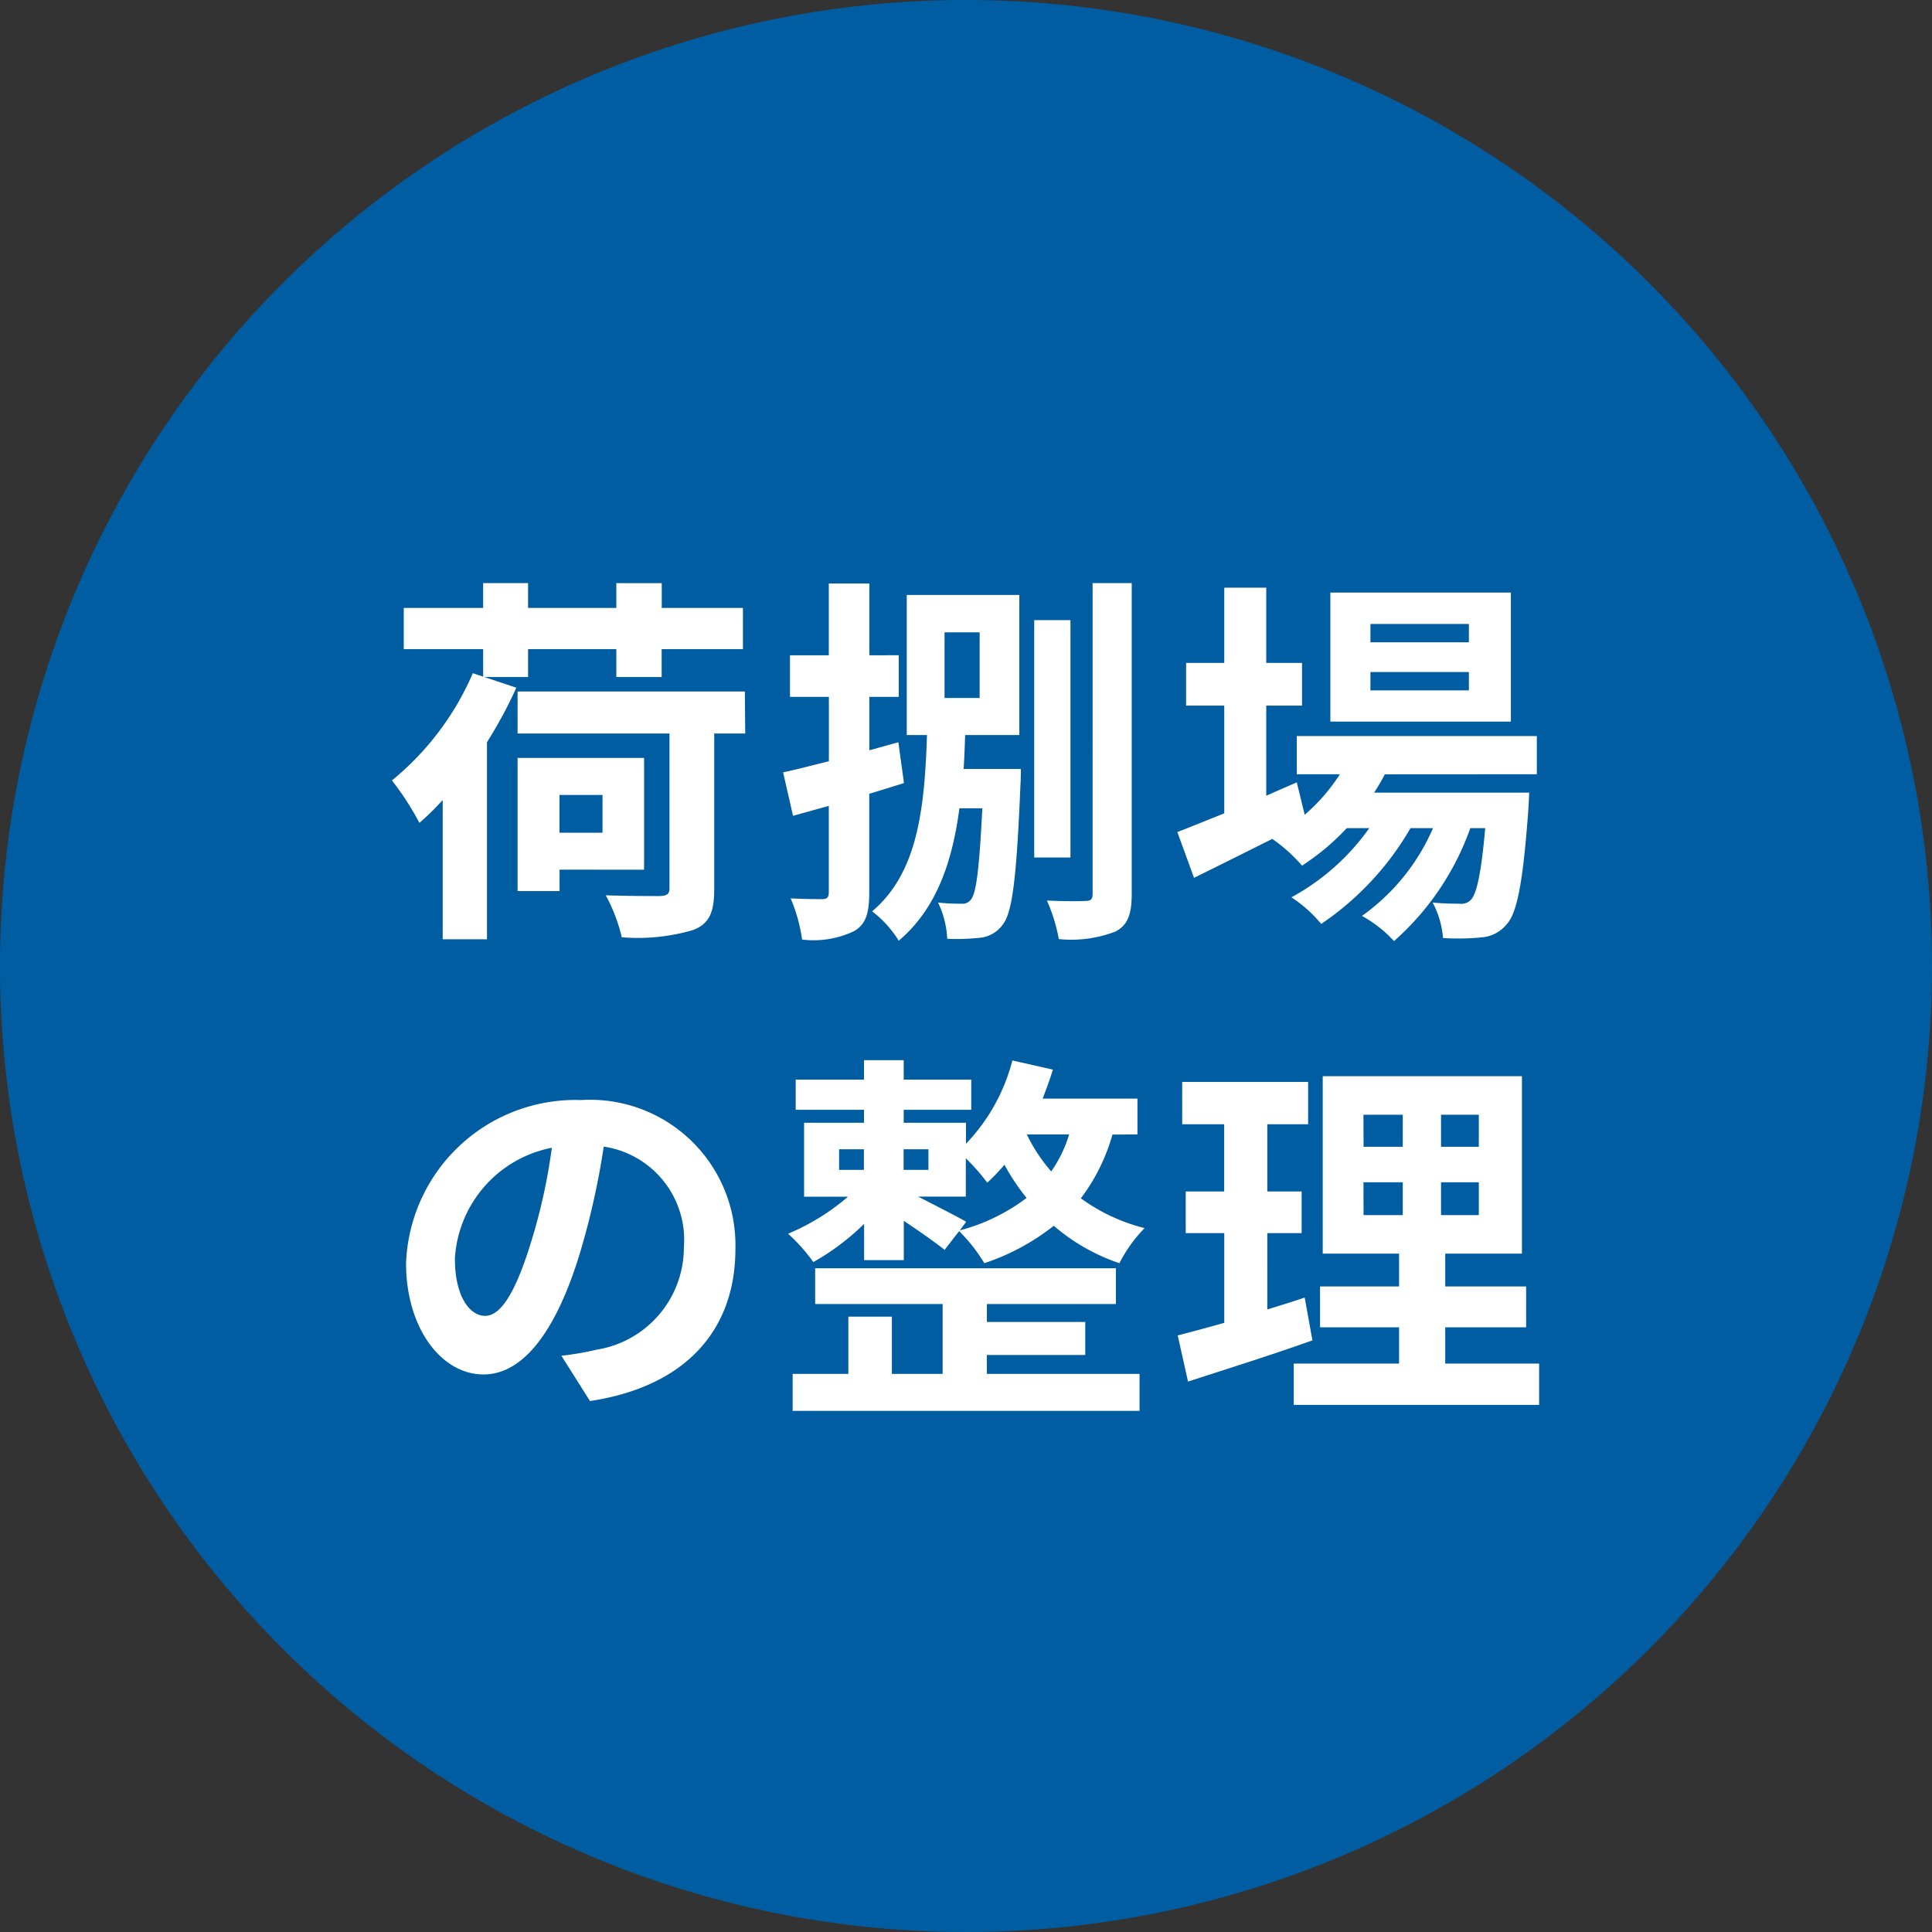 <svg xmlns="http://www.w3.org/2000/svg" width="81" height="81" viewBox="0 0 81 81"><rect x="0" y="0" width="81" height="81" fill="#333333" stroke="none"/><g transform="translate(-9066 -3878)"><path d="M40.5,0A40.5,40.5,0,1,1,0,40.5,40.5,40.5,0,0,1,40.5,0Z" transform="translate(9066 3878)" fill="#005da2"/><path d="M4.3-9.616h1.84v-1.168h3.7v1.168h1.9v-1.168h3.408v-1.728H11.744v-1.04H9.84v1.04h-3.7v-1.04H4.256v1.04H.928v1.728H4.256v1.152l-.432-.144A11.875,11.875,0,0,1,.432-5.28,11.908,11.908,0,0,1,1.584-3.5a10.954,10.954,0,0,0,.976-.96v5.84H4.416V-6.88A18.732,18.732,0,0,0,5.648-9.168Zm4.96,4.944v1.584H7.456V-4.672Zm1.744,3.136V-6.224H5.7V-.64h1.76v-.9Zm4.224-7.472H5.7v1.76h6.368v6.48c0,.256-.1.32-.4.336-.272,0-1.344,0-2.272-.032a6.983,6.983,0,0,1,.672,1.76,8.262,8.262,0,0,0,2.976-.3c.688-.256.9-.736.9-1.712V-7.248h1.3ZM21.664-6.88l-1.216.336v-2.24H21.68v-1.744H20.448v-3.008h-1.7v3.008H17.12v1.744h1.632v2.7c-.72.176-1.376.352-1.92.464l.416,1.824c.464-.128.976-.272,1.5-.416V-.592c0,.224-.08.288-.272.288s-.752,0-1.328-.032a6.86,6.86,0,0,1,.48,1.728,3.96,3.96,0,0,0,2.176-.352c.5-.288.64-.752.64-1.632V-4.72c.48-.144.976-.3,1.456-.448ZM23.6-11.488h1.472v2.752H23.6Zm.8,5.728c.032-.464.048-.944.064-1.424h2.272v-5.872h-4.72v5.872h.848c-.1,3.12-.4,5.792-2.3,7.392A4.533,4.533,0,0,1,21.68,1.44c1.568-1.328,2.24-3.264,2.544-5.552h.96c-.128,2.56-.256,3.536-.464,3.808a.439.439,0,0,1-.416.192,8.089,8.089,0,0,1-.976-.048,3.879,3.879,0,0,1,.384,1.52,9.126,9.126,0,0,0,1.408-.048,1.319,1.319,0,0,0,.928-.56c.4-.5.576-2,.736-5.872.016-.208.016-.64.016-.64ZM28.88-12H27.36v9.952h1.52Zm.928-1.552V-.528c0,.24-.08.3-.3.3-.224.016-.928.016-1.616-.016a7.184,7.184,0,0,1,.5,1.616,5.175,5.175,0,0,0,2.384-.32c.5-.272.672-.7.672-1.584V-13.552Zm15.776,2.48H41.456v-.768h4.128Zm0,2.016H41.456v-.768h4.128Zm1.76-4.1H39.776v5.408h7.568Zm1.088,7.616v-1.6H38.368v1.6h1.808A7.794,7.794,0,0,1,38.7-3.84L38.368-5.2l-1.28.56V-8.416h1.5v-1.792h-1.5V-13.36h-1.76v3.152h-1.6v1.792h1.6V-3.9c-.752.3-1.424.576-1.968.784l.7,1.92c.976-.48,2.128-1.056,3.28-1.632a6.59,6.59,0,0,1,1.248,1.12A9.942,9.942,0,0,0,40.464-3.28h.944a9.652,9.652,0,0,1-3.264,2.9A5.621,5.621,0,0,1,39.392.736,12.209,12.209,0,0,0,43.136-3.28h.944A8.8,8.8,0,0,1,41.1.4a5.242,5.242,0,0,1,1.344,1.056,11.4,11.4,0,0,0,3.2-4.736h.624C46.1-1.344,45.9-.528,45.68-.288a.548.548,0,0,1-.48.176c-.208,0-.624,0-1.136-.048A3.8,3.8,0,0,1,44.5,1.328,10.057,10.057,0,0,0,46.112,1.3,1.492,1.492,0,0,0,47.168.752c.432-.464.688-1.744.912-4.864.016-.224.032-.656.032-.656h-6.5c.16-.256.32-.512.448-.768Zm-33.6,19.9a6.093,6.093,0,0,0-6.464-6.24,7.109,7.109,0,0,0-7.344,6.848c0,2.7,1.472,4.656,3.248,4.656,1.744,0,3.12-1.984,4.08-5.216a32.358,32.358,0,0,0,.96-4.336,3.955,3.955,0,0,1,3.36,4.224,4.342,4.342,0,0,1-3.648,4.288,12.306,12.306,0,0,1-1.488.256l1.2,1.9C12.768,20.128,14.832,17.744,14.832,14.368Zm-11.76.4a5.036,5.036,0,0,1,4.064-4.64A24.016,24.016,0,0,1,6.288,14c-.656,2.16-1.28,3.168-1.952,3.168C3.712,17.168,3.072,16.384,3.072,14.768Zm22.3,4.048H29.5V17.424H25.376v-.752h5.408v-1.5H18.176v1.5H23.52V19.6H21.392V17.2H19.568v2.4H17.232v1.552H31.776V19.6h-6.4Zm-.864-5.584c-.32-.192-1.328-.7-2.016-1.056h2V10.56a9.048,9.048,0,0,1,.9,1.024,8.079,8.079,0,0,0,.72-.752,9.156,9.156,0,0,0,.928,1.392,8.022,8.022,0,0,1-2.8,1.36Zm-5.328-3.04h1.04v.864h-1.04Zm3.744,0v.864h-1.04v-.864Zm5.9-.624a5.379,5.379,0,0,1-.752,1.552,7.03,7.03,0,0,1-1.024-1.552Zm2.864,0v-1.5H27.712c.16-.4.3-.8.432-1.216l-1.7-.384A7.871,7.871,0,0,1,24.5,9.952v-.88H21.888V8.528H24.72V7.264H21.888V6.448H20.224v.816H17.36V8.528h2.864v.544H17.712v3.1h1.84a9.364,9.364,0,0,1-2.512,1.552A7.449,7.449,0,0,1,18.1,14.912a10.014,10.014,0,0,0,2.128-1.6v1.52h1.664V13.184c.624.416,1.328.912,1.712,1.216l.608-.784a6.839,6.839,0,0,1,1.056,1.344,9.535,9.535,0,0,0,2.912-1.568,8.252,8.252,0,0,0,2.752,1.568,6.035,6.035,0,0,1,1.056-1.472,7.649,7.649,0,0,1-2.672-1.248A8.04,8.04,0,0,0,30.64,9.568ZM38.7,16.4c-.512.176-1.04.336-1.568.5V13.7h1.44V11.952h-1.44V9.136h1.712V7.36h-5.28V9.136h1.76v2.816H33.712V13.7h1.616v3.76c-.736.208-1.392.384-1.952.528l.432,1.936c1.536-.5,3.456-1.1,5.216-1.728Zm2.464-4.832h1.648v1.376H41.168Zm0-2.832h1.648V10.08H41.168ZM46,10.08H44.416V8.736H46Zm0,2.864H44.416V11.568H46Zm-1.408,6.224v-1.52h3.392V15.936H44.592V14.56h3.216V7.12H39.456v7.44h3.2v1.376H39.344v1.712h3.312v1.52H38.24V20.9H48.528V19.168Z" transform="translate(9082 3916)" fill="#fff"/></g></svg>
